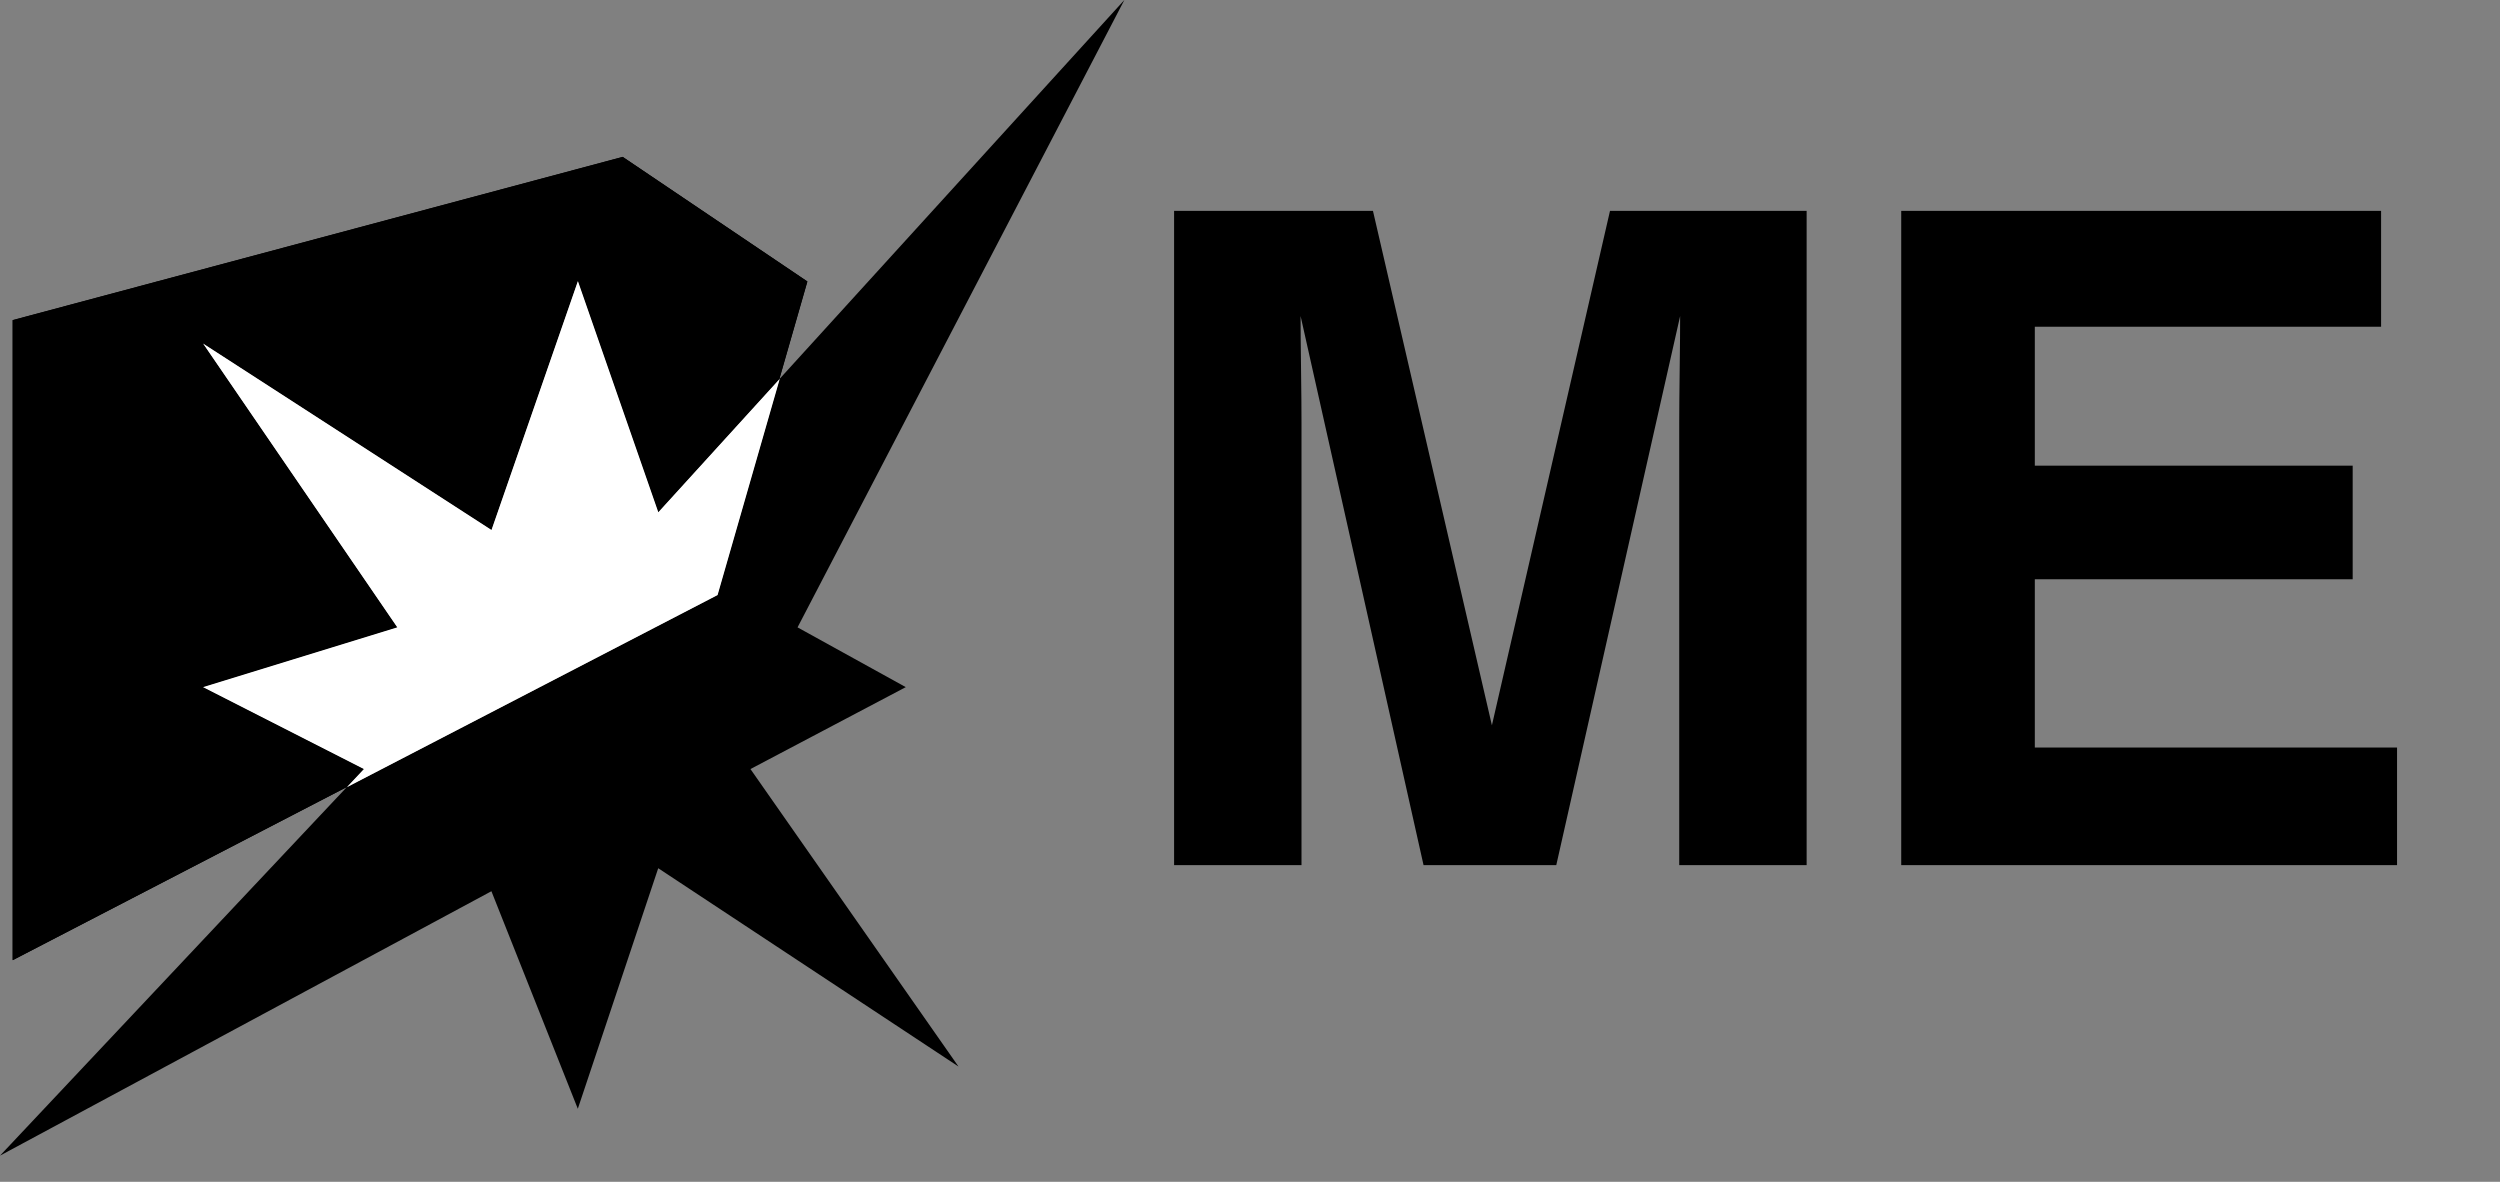 <svg width="55" height="26" viewBox="0 0 55 26" fill="none" xmlns="http://www.w3.org/2000/svg">
<rect x="0" y="0" width="55" height="26" fill="#808080" stroke="none"/>
<path fill-rule="evenodd" clip-rule="evenodd" d="M0 25.424L10.811 19.607L12.712 24.393L14.481 19.101L21.087 23.464L16.51 16.919L19.927 15.117L17.546 13.802L24.736 0L17.147 8.34L17.764 6.193L13.701 3.452L0.281 7.043V21.124L7.632 17.314L0 25.424ZM7.632 17.314L8.005 16.919L4.466 15.117L8.739 13.802L4.466 7.558L10.811 11.66L12.712 6.184L14.481 11.27L17.147 8.34L15.781 13.091L7.632 17.314Z" fill="black"/>
<path fill-rule="evenodd" clip-rule="evenodd" d="M17.141 8.347L17.76 6.192L13.697 3.451L0.277 7.042V21.123L7.638 17.309L8.005 16.919L4.466 15.117L8.739 13.802L4.466 7.558L10.811 11.66L12.712 6.184L14.481 11.27L17.141 8.347Z" fill="black"/>
<path fill-rule="evenodd" clip-rule="evenodd" d="M7.631 17.319L8.007 16.919L4.468 15.117L8.741 13.802L4.468 7.558L10.813 11.66L12.714 6.184L14.483 11.27L17.155 8.334L15.787 13.091L7.631 17.319Z" fill="white"/>
<path d="M28.633 19.033H25.83V4.639H30.205L32.822 15.957L35.42 4.639H39.746V19.033H36.943V9.297C36.943 9.017 36.947 8.626 36.953 8.125C36.96 7.617 36.963 7.227 36.963 6.953L34.238 19.033H31.318L28.613 6.953C28.613 7.227 28.616 7.617 28.623 8.125C28.63 8.626 28.633 9.017 28.633 9.297V19.033ZM51.759 12.744H44.766V16.445H52.735V19.033H41.827V4.639H52.384V7.188H44.766V10.244H51.759V12.744Z" fill="black"/>
</svg>
